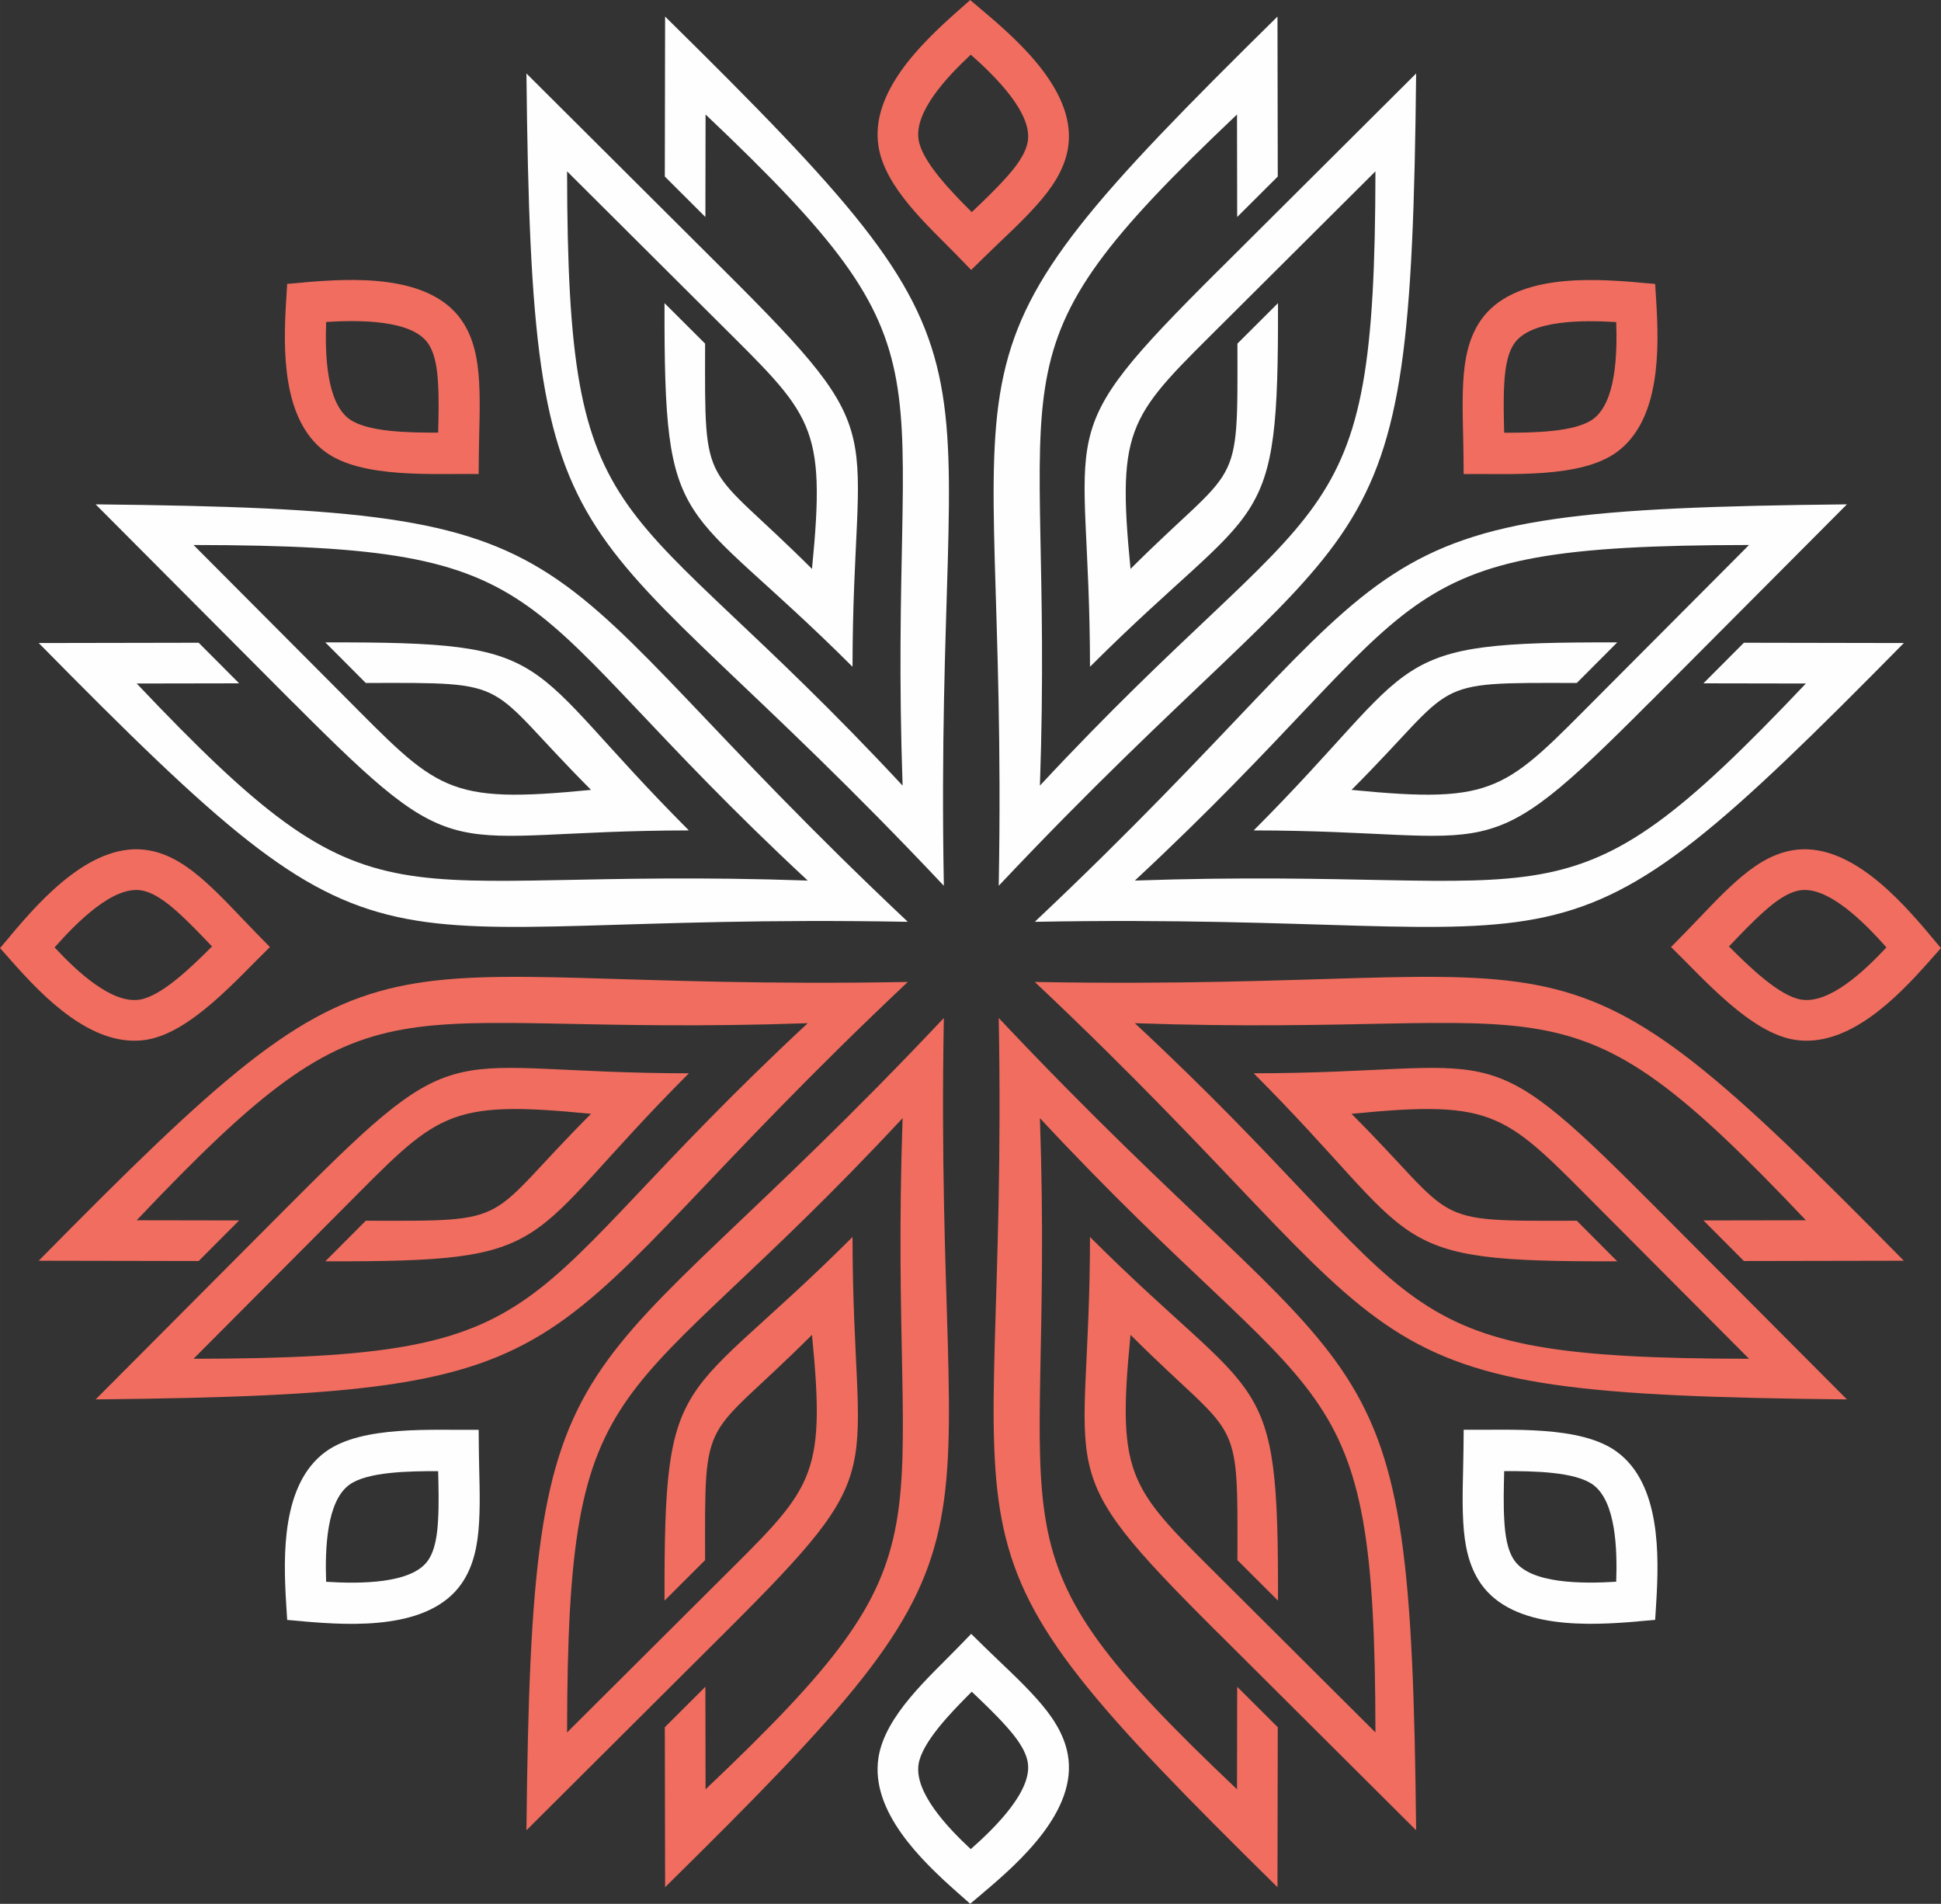 <?xml version="1.0" encoding="UTF-8"?> <!-- Creator: CorelDRAW 2019 (64-Bit) --> <svg xmlns="http://www.w3.org/2000/svg" xmlns:xlink="http://www.w3.org/1999/xlink" xml:space="preserve" width="25.245mm" height="24.758mm" style="shape-rendering:geometricPrecision; text-rendering:geometricPrecision; image-rendering:optimizeQuality; fill-rule:evenodd; clip-rule:evenodd" viewBox="0 0 332.87 326.45"><rect x="0" y="0" width="332.87" height="326.45" fill="#333333" stroke="none"/> <defs> <style type="text/css"> <![CDATA[ .fil0 {fill:#FEFEFE} .fil1 {fill:#F06D5F} ]]> </style> </defs> <g id="Слой_x0020_1">  <path class="fil0" d="M282.83 120.52c11.31,-11.35 22.61,-22.7 33.91,-34.04 -90.19,0.94 -70.95,7.21 -139.28,71.58 0.09,0 0.18,0 0.27,0 96.85,-1.77 86.46,15.46 148.77,-47.8 -9.14,-0.02 -18.29,-0.04 -27.43,-0.05 -2.31,2.32 -4.63,4.64 -6.94,6.96 5.86,0.01 11.72,0.02 17.57,0.03 -42.41,44.77 -40.94,31.22 -115.08,33.79 52.5,-48.85 40.46,-57.46 105.33,-57.54 -8.5,8.53 -16.99,17.06 -25.49,25.58 -16.4,16.46 -17.66,18.88 -42.68,16.41 18.68,-18.7 12.64,-18.4 38.63,-18.33 2.31,-2.32 4.63,-4.64 6.94,-6.96 -40.82,-0.1 -32.8,2.64 -62.35,32.24 42.75,0.05 38.33,7.71 67.82,-21.88zm-232.52 0c-11.3,-11.35 -22.61,-22.7 -33.91,-34.04 90.19,0.94 70.95,7.21 139.28,71.58 -0.09,0 -0.18,0 -0.27,0 -96.85,-1.77 -86.47,15.46 -148.77,-47.8 9.15,-0.02 18.29,-0.04 27.43,-0.05 2.31,2.32 4.63,4.64 6.94,6.96 -5.86,0.01 -11.72,0.02 -17.57,0.03 42.41,44.77 40.94,31.22 115.08,33.79 -52.5,-48.85 -40.46,-57.46 -105.33,-57.54 8.5,8.53 16.99,17.06 25.49,25.58 16.4,16.46 17.66,18.88 42.68,16.41 -18.67,-18.7 -12.64,-18.4 -38.63,-18.33 -2.32,-2.32 -4.63,-4.64 -6.94,-6.96 40.82,-0.1 32.8,2.64 62.35,32.24 -42.75,0.05 -38.33,7.71 -67.82,-21.88zm74.01 -74.01c-11.35,-11.31 -22.7,-22.61 -34.04,-33.91 0.94,90.19 7.21,70.95 71.58,139.28 0,-0.09 0,-0.18 0,-0.27 -1.77,-96.85 15.46,-86.47 -47.8,-148.77 -0.02,9.14 -0.04,18.29 -0.05,27.43 2.32,2.32 4.64,4.63 6.96,6.94 0.01,-5.86 0.02,-11.72 0.03,-17.58 44.77,42.41 31.22,40.94 33.79,115.08 -48.85,-52.5 -57.46,-40.46 -57.54,-105.33 8.53,8.5 17.06,16.99 25.59,25.49 16.46,16.41 18.88,17.66 16.41,42.68 -18.7,-18.67 -18.4,-12.64 -18.33,-38.63 -2.32,-2.32 -4.64,-4.63 -6.96,-6.94 -0.1,40.82 2.64,32.8 32.24,62.35 0.05,-42.75 7.71,-38.33 -21.88,-67.82zm84.5 0c11.35,-11.31 22.7,-22.61 34.04,-33.91 -0.94,90.19 -7.21,70.95 -71.58,139.28 0,-0.09 0,-0.18 0,-0.27 1.77,-96.85 -15.46,-86.47 47.8,-148.77 0.02,9.14 0.04,18.29 0.05,27.43 -2.32,2.32 -4.64,4.63 -6.96,6.94 -0.01,-5.86 -0.02,-11.72 -0.03,-17.58 -44.77,42.41 -31.22,40.94 -33.8,115.08 48.85,-52.5 57.46,-40.46 57.54,-105.33 -8.53,8.5 -17.06,16.99 -25.59,25.49 -16.46,16.41 -18.88,17.66 -16.41,42.68 18.7,-18.67 18.4,-12.64 18.33,-38.63 2.32,-2.32 4.64,-4.63 6.96,-6.94 0.1,40.82 -2.64,32.8 -32.24,62.35 -0.05,-42.75 -7.71,-38.33 21.88,-67.82z"></path> <path class="fil1" d="M282.83 205.92c11.31,11.35 22.61,22.7 33.91,34.04 -90.19,-0.94 -70.95,-7.21 -139.28,-71.58 0.09,0 0.18,0 0.27,0 96.85,1.77 86.46,-15.46 148.77,47.8 -9.14,0.02 -18.29,0.04 -27.43,0.05 -2.31,-2.32 -4.63,-4.64 -6.94,-6.96 5.86,-0.01 11.72,-0.02 17.57,-0.03 -42.41,-44.77 -40.94,-31.22 -115.08,-33.79 52.5,48.85 40.46,57.46 105.33,57.54 -8.5,-8.53 -16.99,-17.06 -25.49,-25.59 -16.4,-16.46 -17.66,-18.88 -42.68,-16.41 18.68,18.7 12.64,18.4 38.63,18.33 2.31,2.32 4.63,4.64 6.94,6.96 -40.82,0.1 -32.8,-2.64 -62.35,-32.24 42.75,-0.05 38.33,-7.71 67.82,21.88zm-232.52 0c-11.3,11.35 -22.61,22.7 -33.91,34.04 90.19,-0.94 70.95,-7.21 139.28,-71.58 -0.09,0 -0.18,0 -0.27,0 -96.85,1.77 -86.47,-15.46 -148.77,47.8 9.15,0.02 18.29,0.04 27.43,0.05 2.31,-2.32 4.63,-4.64 6.94,-6.96 -5.86,-0.01 -11.72,-0.02 -17.57,-0.03 42.41,-44.77 40.94,-31.22 115.08,-33.79 -52.5,48.85 -40.46,57.46 -105.33,57.54 8.5,-8.53 16.99,-17.06 25.49,-25.59 16.4,-16.46 17.66,-18.88 42.68,-16.41 -18.67,18.7 -12.64,18.4 -38.63,18.33 -2.32,2.32 -4.63,4.64 -6.94,6.96 40.82,0.1 32.8,-2.64 62.35,-32.24 -42.75,-0.05 -38.33,-7.71 -67.82,21.88zm74.01 74.01c-11.35,11.31 -22.7,22.61 -34.04,33.91 0.94,-90.19 7.21,-70.94 71.58,-139.28 0,0.09 0,0.18 0,0.27 -1.77,96.85 15.46,86.47 -47.8,148.77 -0.02,-9.14 -0.04,-18.29 -0.05,-27.43 2.32,-2.32 4.64,-4.63 6.96,-6.94 0.01,5.86 0.02,11.72 0.03,17.58 44.77,-42.41 31.22,-40.94 33.79,-115.08 -48.85,52.5 -57.46,40.46 -57.54,105.33 8.53,-8.5 17.06,-16.99 25.59,-25.49 16.46,-16.41 18.88,-17.66 16.41,-42.68 -18.7,18.68 -18.4,12.64 -18.33,38.63 -2.32,2.32 -4.64,4.63 -6.96,6.94 -0.1,-40.82 2.64,-32.8 32.24,-62.35 0.05,42.74 7.71,38.33 -21.88,67.82zm84.5 0c11.35,11.31 22.7,22.61 34.04,33.91 -0.94,-90.19 -7.21,-70.94 -71.58,-139.28 0,0.09 0,0.18 0,0.27 1.77,96.85 -15.46,86.47 47.8,148.77 0.02,-9.14 0.04,-18.29 0.05,-27.43 -2.32,-2.32 -4.64,-4.63 -6.96,-6.94 -0.01,5.86 -0.02,11.72 -0.03,17.58 -44.77,-42.41 -31.22,-40.94 -33.8,-115.08 48.85,52.5 57.46,40.46 57.54,105.33 -8.53,-8.5 -17.06,-16.99 -25.59,-25.49 -16.46,-16.41 -18.88,-17.66 -16.41,-42.68 18.7,18.68 18.4,12.64 18.33,38.63 2.32,2.32 4.64,4.63 6.96,6.94 0.1,-40.82 -2.64,-32.8 -32.24,-62.35 -0.05,42.74 -7.71,38.33 21.88,67.82z"></path> <path class="fil1" d="M52.12 48.42c8.28,-0.71 21.46,-1.46 27.01,6.45 2.17,3.1 2.82,6.86 3.03,10.53 0.24,4.13 -0,8.36 -0.04,12.5l-0.03 3.38c-7.8,-0.11 -20.01,0.8 -26.26,-3.77 -7.55,-5.52 -7.26,-17.76 -6.76,-25.94l0.18 -2.89 2.89 -0.25zm228.86 0.01c-8.28,-0.71 -21.46,-1.46 -27.01,6.45 -2.17,3.1 -2.82,6.86 -3.03,10.53 -0.24,4.13 0,8.36 0.04,12.5l0.03 3.38c7.8,-0.11 20.01,0.8 26.26,-3.77 7.55,-5.52 7.26,-17.76 6.76,-25.94l-0.18 -2.89 -2.89 -0.25zm-112.39 -46.55c6.36,5.35 16.21,14.15 14.54,23.66 -0.65,3.73 -2.86,6.84 -5.3,9.58 -2.75,3.09 -5.91,5.91 -8.87,8.81l-2.41 2.36 -2.35 -2.42c-4.82,-4.97 -12.44,-11.61 -13.55,-18.81 -1.43,-9.24 7.42,-17.69 13.56,-23.13l2.17 -1.92 2.22 1.87zm-2.1 7.49c-4.1,3.82 -9.7,9.78 -8.96,14.57 0.58,3.73 5.5,8.83 9.12,12.43 2.06,-1.96 4.13,-3.92 6.01,-6.04 1.45,-1.63 3.21,-3.83 3.59,-6.05 0.84,-4.81 -5.43,-11.08 -9.78,-14.92zm110.68 45.85c0.2,5.6 -0.06,13.78 -3.97,16.64 -3.05,2.23 -10.13,2.35 -15.24,2.34 -0.07,-2.84 -0.15,-5.69 0.02,-8.52 0.13,-2.18 0.44,-4.97 1.74,-6.82 2.81,-4 11.68,-3.99 17.46,-3.63zm-221.24 -0.01c-0.2,5.6 0.06,13.78 3.97,16.64 3.05,2.23 10.13,2.35 15.24,2.33 0.07,-2.84 0.15,-5.69 -0.02,-8.52 -0.13,-2.18 -0.44,-4.97 -1.74,-6.82 -2.81,-4 -11.68,-3.99 -17.46,-3.63z"></path> <path class="fil1" d="M1.87 160.35c5.35,-6.36 14.14,-16.2 23.66,-14.54 3.73,0.65 6.84,2.86 9.59,5.3 3.09,2.75 5.91,5.91 8.81,8.87l2.36 2.41c-5.6,5.44 -13.58,14.72 -21.24,15.91 -9.24,1.43 -17.69,-7.42 -23.12,-13.56l-1.92 -2.17 1.87 -2.22zm7.49 2.1c3.81,4.1 9.78,9.7 14.57,8.96 3.73,-0.58 8.83,-5.51 12.43,-9.12 -1.96,-2.06 -3.92,-4.13 -6.04,-6.02 -1.63,-1.45 -3.83,-3.2 -6.05,-3.59 -4.81,-0.84 -11.08,5.43 -14.91,9.78z"></path> <path class="fil1" d="M331 160.35c-5.35,-6.36 -14.15,-16.2 -23.66,-14.54 -3.73,0.65 -6.84,2.86 -9.59,5.3 -3.09,2.75 -5.91,5.91 -8.81,8.87l-2.37 2.41c5.6,5.44 13.58,14.72 21.24,15.91 9.24,1.43 17.69,-7.42 23.13,-13.56l1.92 -2.17 -1.87 -2.22zm-7.49 2.1c-3.82,4.1 -9.78,9.7 -14.57,8.96 -3.73,-0.58 -8.83,-5.51 -12.43,-9.12 1.96,-2.06 3.92,-4.13 6.04,-6.02 1.63,-1.45 3.82,-3.2 6.05,-3.59 4.81,-0.84 11.08,5.43 14.92,9.78z"></path> <path class="fil0" d="M52.12 278.03c8.28,0.71 21.46,1.46 27.01,-6.45 2.17,-3.1 2.82,-6.86 3.03,-10.53 0.24,-4.13 -0,-8.36 -0.04,-12.5l-0.03 -3.38c-7.8,0.11 -20.01,-0.81 -26.26,3.77 -7.55,5.52 -7.26,17.76 -6.76,25.94l0.18 2.89 2.89 0.25zm228.86 -0.01c-8.28,0.71 -21.46,1.46 -27.01,-6.45 -2.17,-3.1 -2.82,-6.86 -3.03,-10.53 -0.24,-4.13 0,-8.36 0.04,-12.5l0.03 -3.38c7.8,0.11 20.01,-0.81 26.26,3.77 7.55,5.52 7.26,17.76 6.76,25.94l-0.18 2.89 -2.89 0.25zm-112.39 46.55c6.36,-5.35 16.21,-14.15 14.54,-23.66 -0.65,-3.73 -2.86,-6.84 -5.3,-9.58 -2.75,-3.09 -5.91,-5.91 -8.87,-8.81l-2.41 -2.36 -2.35 2.42c-4.82,4.97 -12.44,11.61 -13.55,18.81 -1.43,9.24 7.42,17.69 13.56,23.13l2.17 1.92 2.22 -1.87zm-2.1 -7.49c-4.1,-3.81 -9.7,-9.78 -8.96,-14.57 0.58,-3.73 5.5,-8.83 9.12,-12.43 2.06,1.96 4.13,3.92 6.01,6.04 1.45,1.63 3.21,3.83 3.59,6.05 0.84,4.81 -5.43,11.08 -9.78,14.91zm110.68 -45.85c0.2,-5.6 -0.06,-13.78 -3.97,-16.64 -3.05,-2.23 -10.13,-2.35 -15.24,-2.34 -0.07,2.84 -0.15,5.69 0.02,8.52 0.13,2.18 0.44,4.97 1.74,6.82 2.81,4 11.68,3.99 17.46,3.63zm-221.24 0.01c-0.2,-5.6 0.06,-13.78 3.97,-16.64 3.05,-2.23 10.13,-2.35 15.24,-2.34 0.07,2.84 0.15,5.69 -0.02,8.52 -0.13,2.18 -0.44,4.97 -1.74,6.82 -2.81,4 -11.68,3.99 -17.46,3.63z"></path> </g> </svg> 